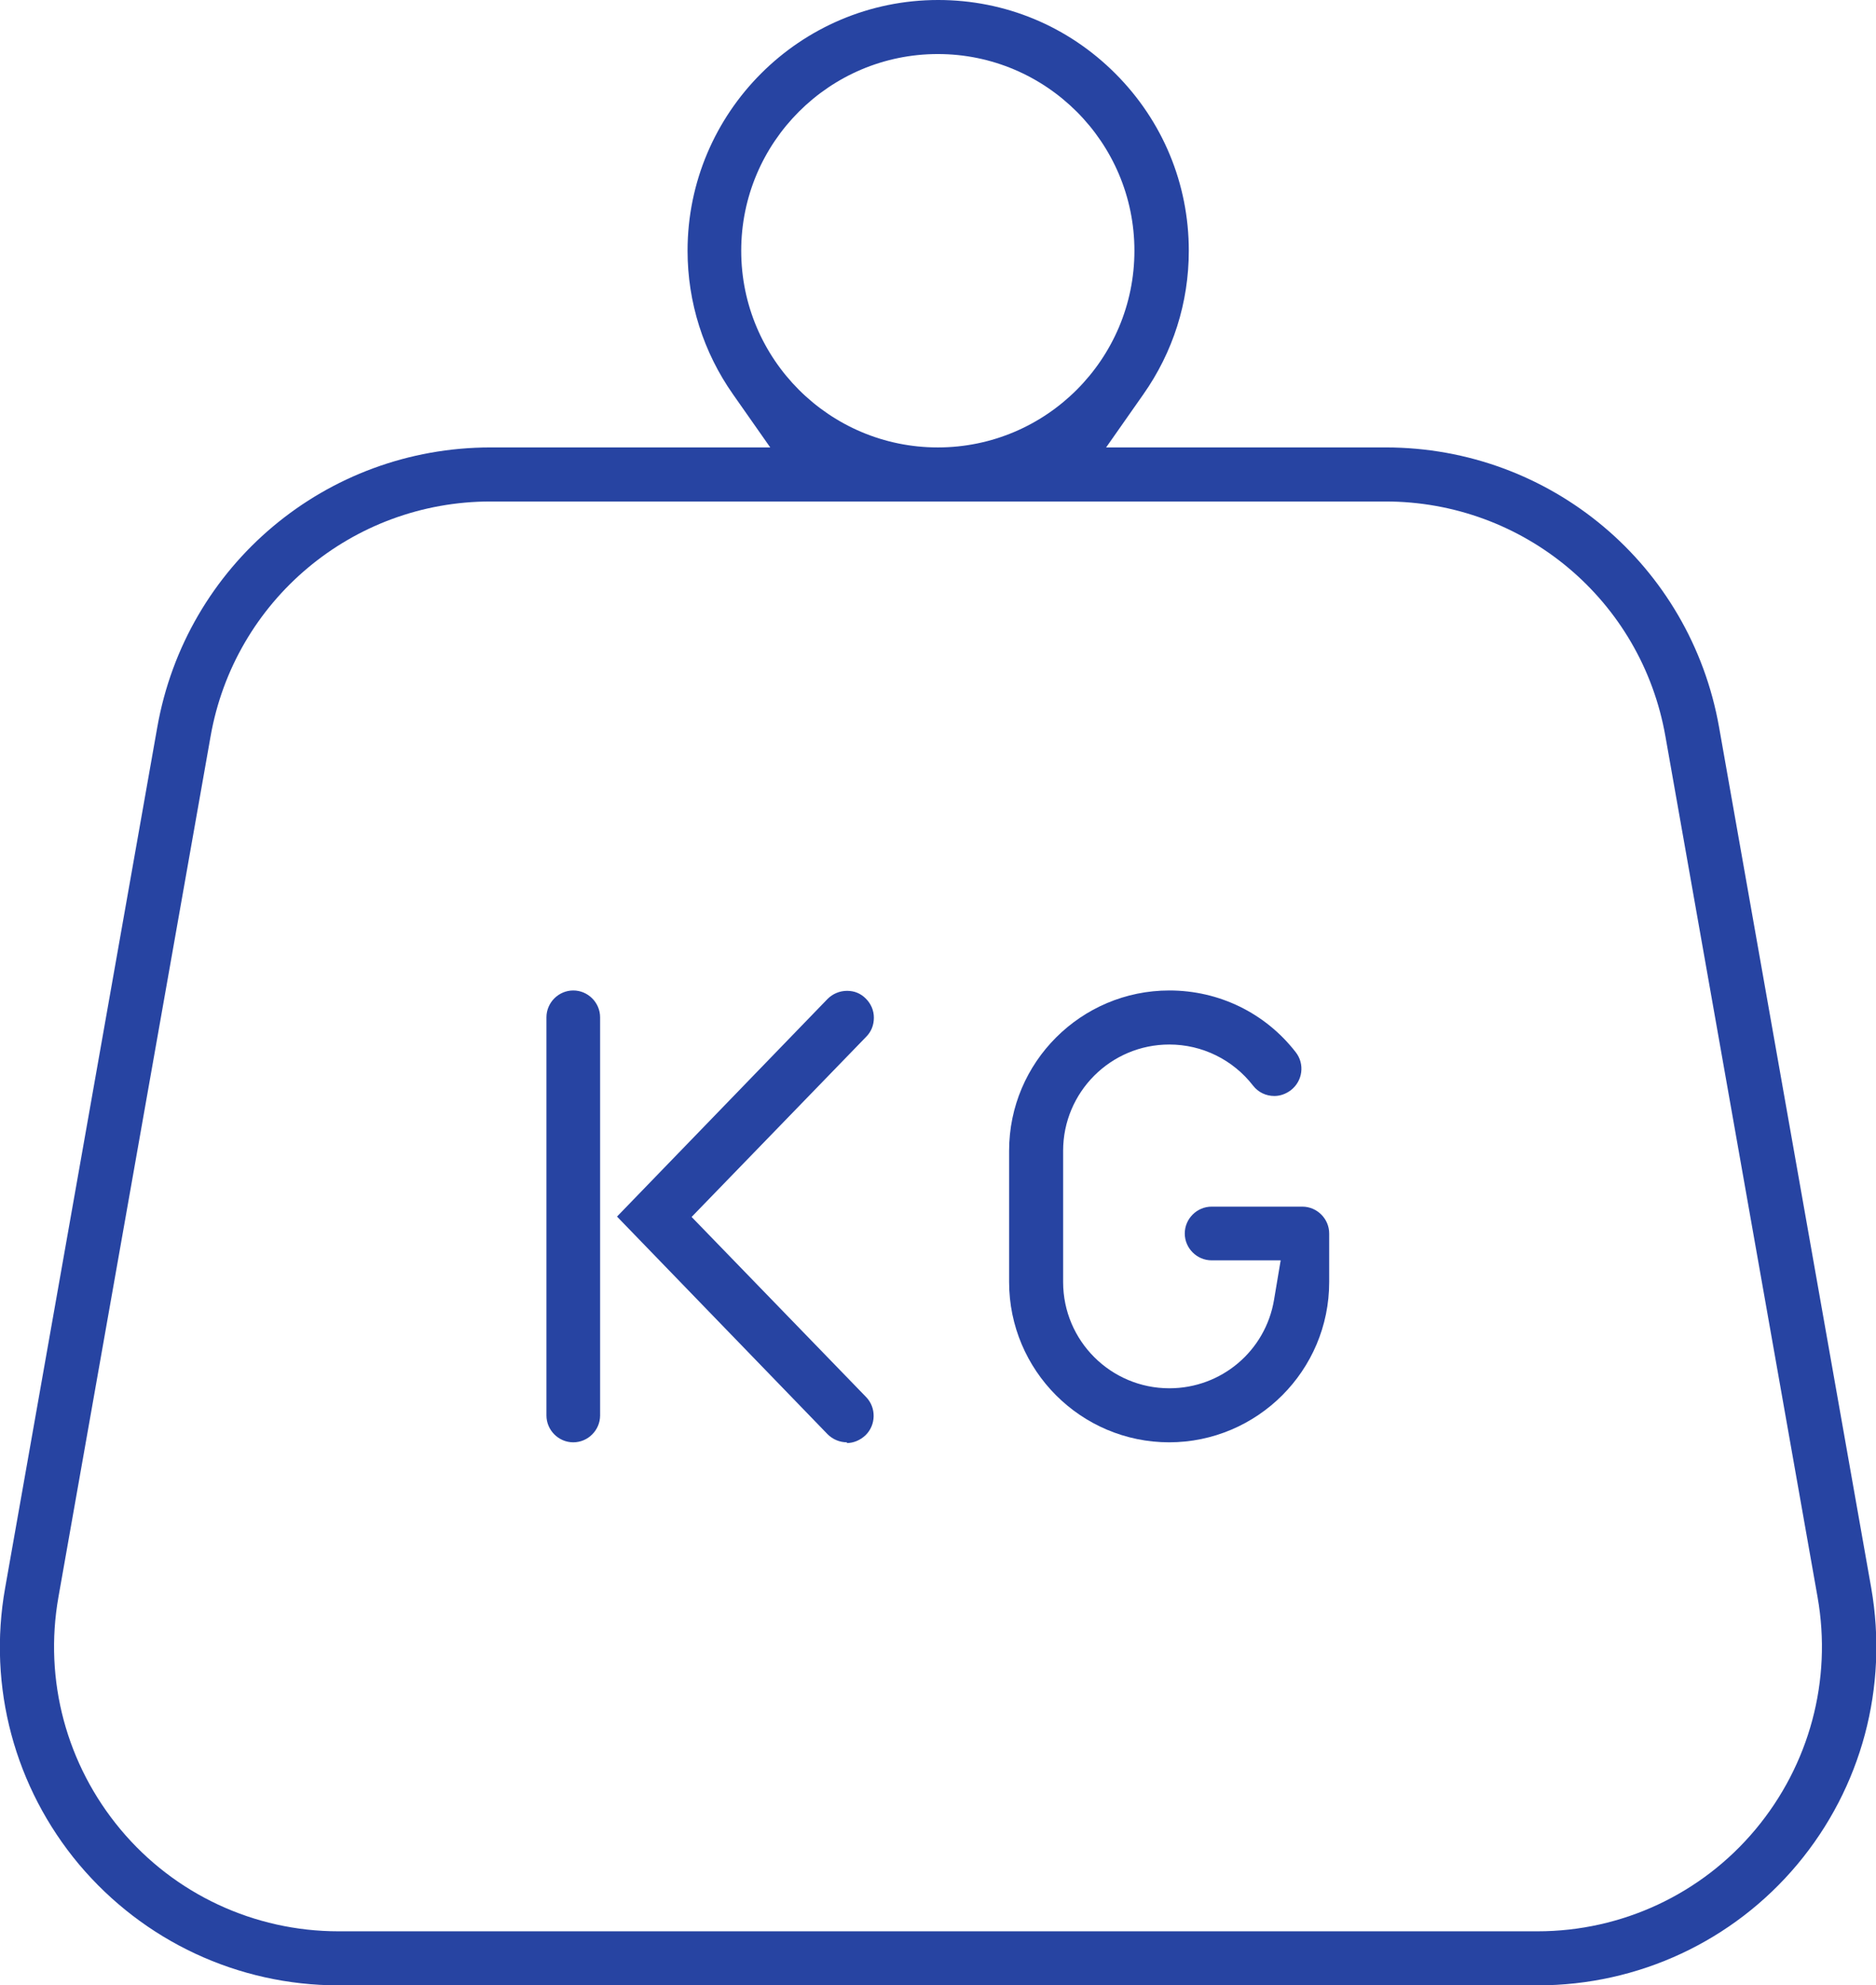 <?xml version="1.0" encoding="UTF-8"?>
<svg id="_图层_2" data-name="图层 2" xmlns="http://www.w3.org/2000/svg" viewBox="0 0 51.05 54">
  <defs>
    <style>
      .cls-1 {
        fill: #2744a2;
        stroke-width: 0px;
      }
    </style>
  </defs>
  <g id="_图层_3" data-name="图层 3">
    <g>
      <path class="cls-1" d="m9.21,54c-2.73,0-5.3-1.2-7.06-3.29-1.75-2.09-2.49-4.83-2.01-7.52l4.14-23.41c.78-4.41,4.59-7.61,9.07-7.61h7.61l-1.01-1.44c-.81-1.15-1.24-2.51-1.24-3.91,0-3.76,3.06-6.82,6.82-6.82,1.82,0,3.53.71,4.82,2,1.29,1.29,2,3,2,4.82,0,1.41-.43,2.76-1.24,3.91l-1.01,1.44h7.61c4.48,0,8.29,3.2,9.07,7.61l4.14,23.41c.47,2.69-.26,5.43-2.01,7.52-1.75,2.09-4.33,3.29-7.06,3.29H9.21ZM13.35,13.64c-3.76,0-6.97,2.69-7.62,6.39L1.59,43.44c-.4,2.26.22,4.56,1.69,6.32,1.47,1.76,3.64,2.77,5.93,2.77h32.63c2.29,0,4.46-1.01,5.93-2.77,1.47-1.76,2.09-4.06,1.69-6.32l-4.14-23.41c-.65-3.71-3.86-6.39-7.62-6.39H13.35ZM25.52,1.47c-2.95,0-5.35,2.4-5.35,5.35s2.4,5.35,5.35,5.35,5.35-2.4,5.35-5.35-2.4-5.35-5.35-5.35Z"/>
      <path class="cls-1" d="m23.05,39.23c-.2,0-.39-.08-.53-.22l-5.73-5.92,5.73-5.92c.14-.14.33-.22.53-.22s.37.07.51.21c.14.14.22.32.22.52,0,.2-.07.38-.21.52l-4.75,4.9,4.75,4.9c.28.29.27.76-.02,1.04-.14.13-.32.21-.51.21Zm-7.45,0c-.4,0-.73-.33-.73-.73v-10.83c0-.4.33-.73.73-.73s.73.33.73.73v10.83c0,.4-.33.73-.73.73Z"/>
      <path class="cls-1" d="m31.82,39.23c-2.41,0-4.36-1.96-4.36-4.36v-3.57c0-2.41,1.96-4.36,4.36-4.36,1.35,0,2.61.61,3.44,1.68.25.32.19.78-.13,1.03-.13.1-.29.16-.45.16-.23,0-.44-.1-.58-.28-.55-.71-1.39-1.12-2.28-1.12-1.6,0-2.89,1.3-2.89,2.89v3.57c0,1.6,1.3,2.89,2.89,2.89,1.42,0,2.62-1.02,2.85-2.41l.18-1.07h-1.88c-.4,0-.73-.33-.73-.73s.33-.73.73-.73h2.47c.4,0,.73.33.73.73v1.32c0,2.41-1.96,4.36-4.36,4.36Z"/>
    </g>
  </g>
</svg>